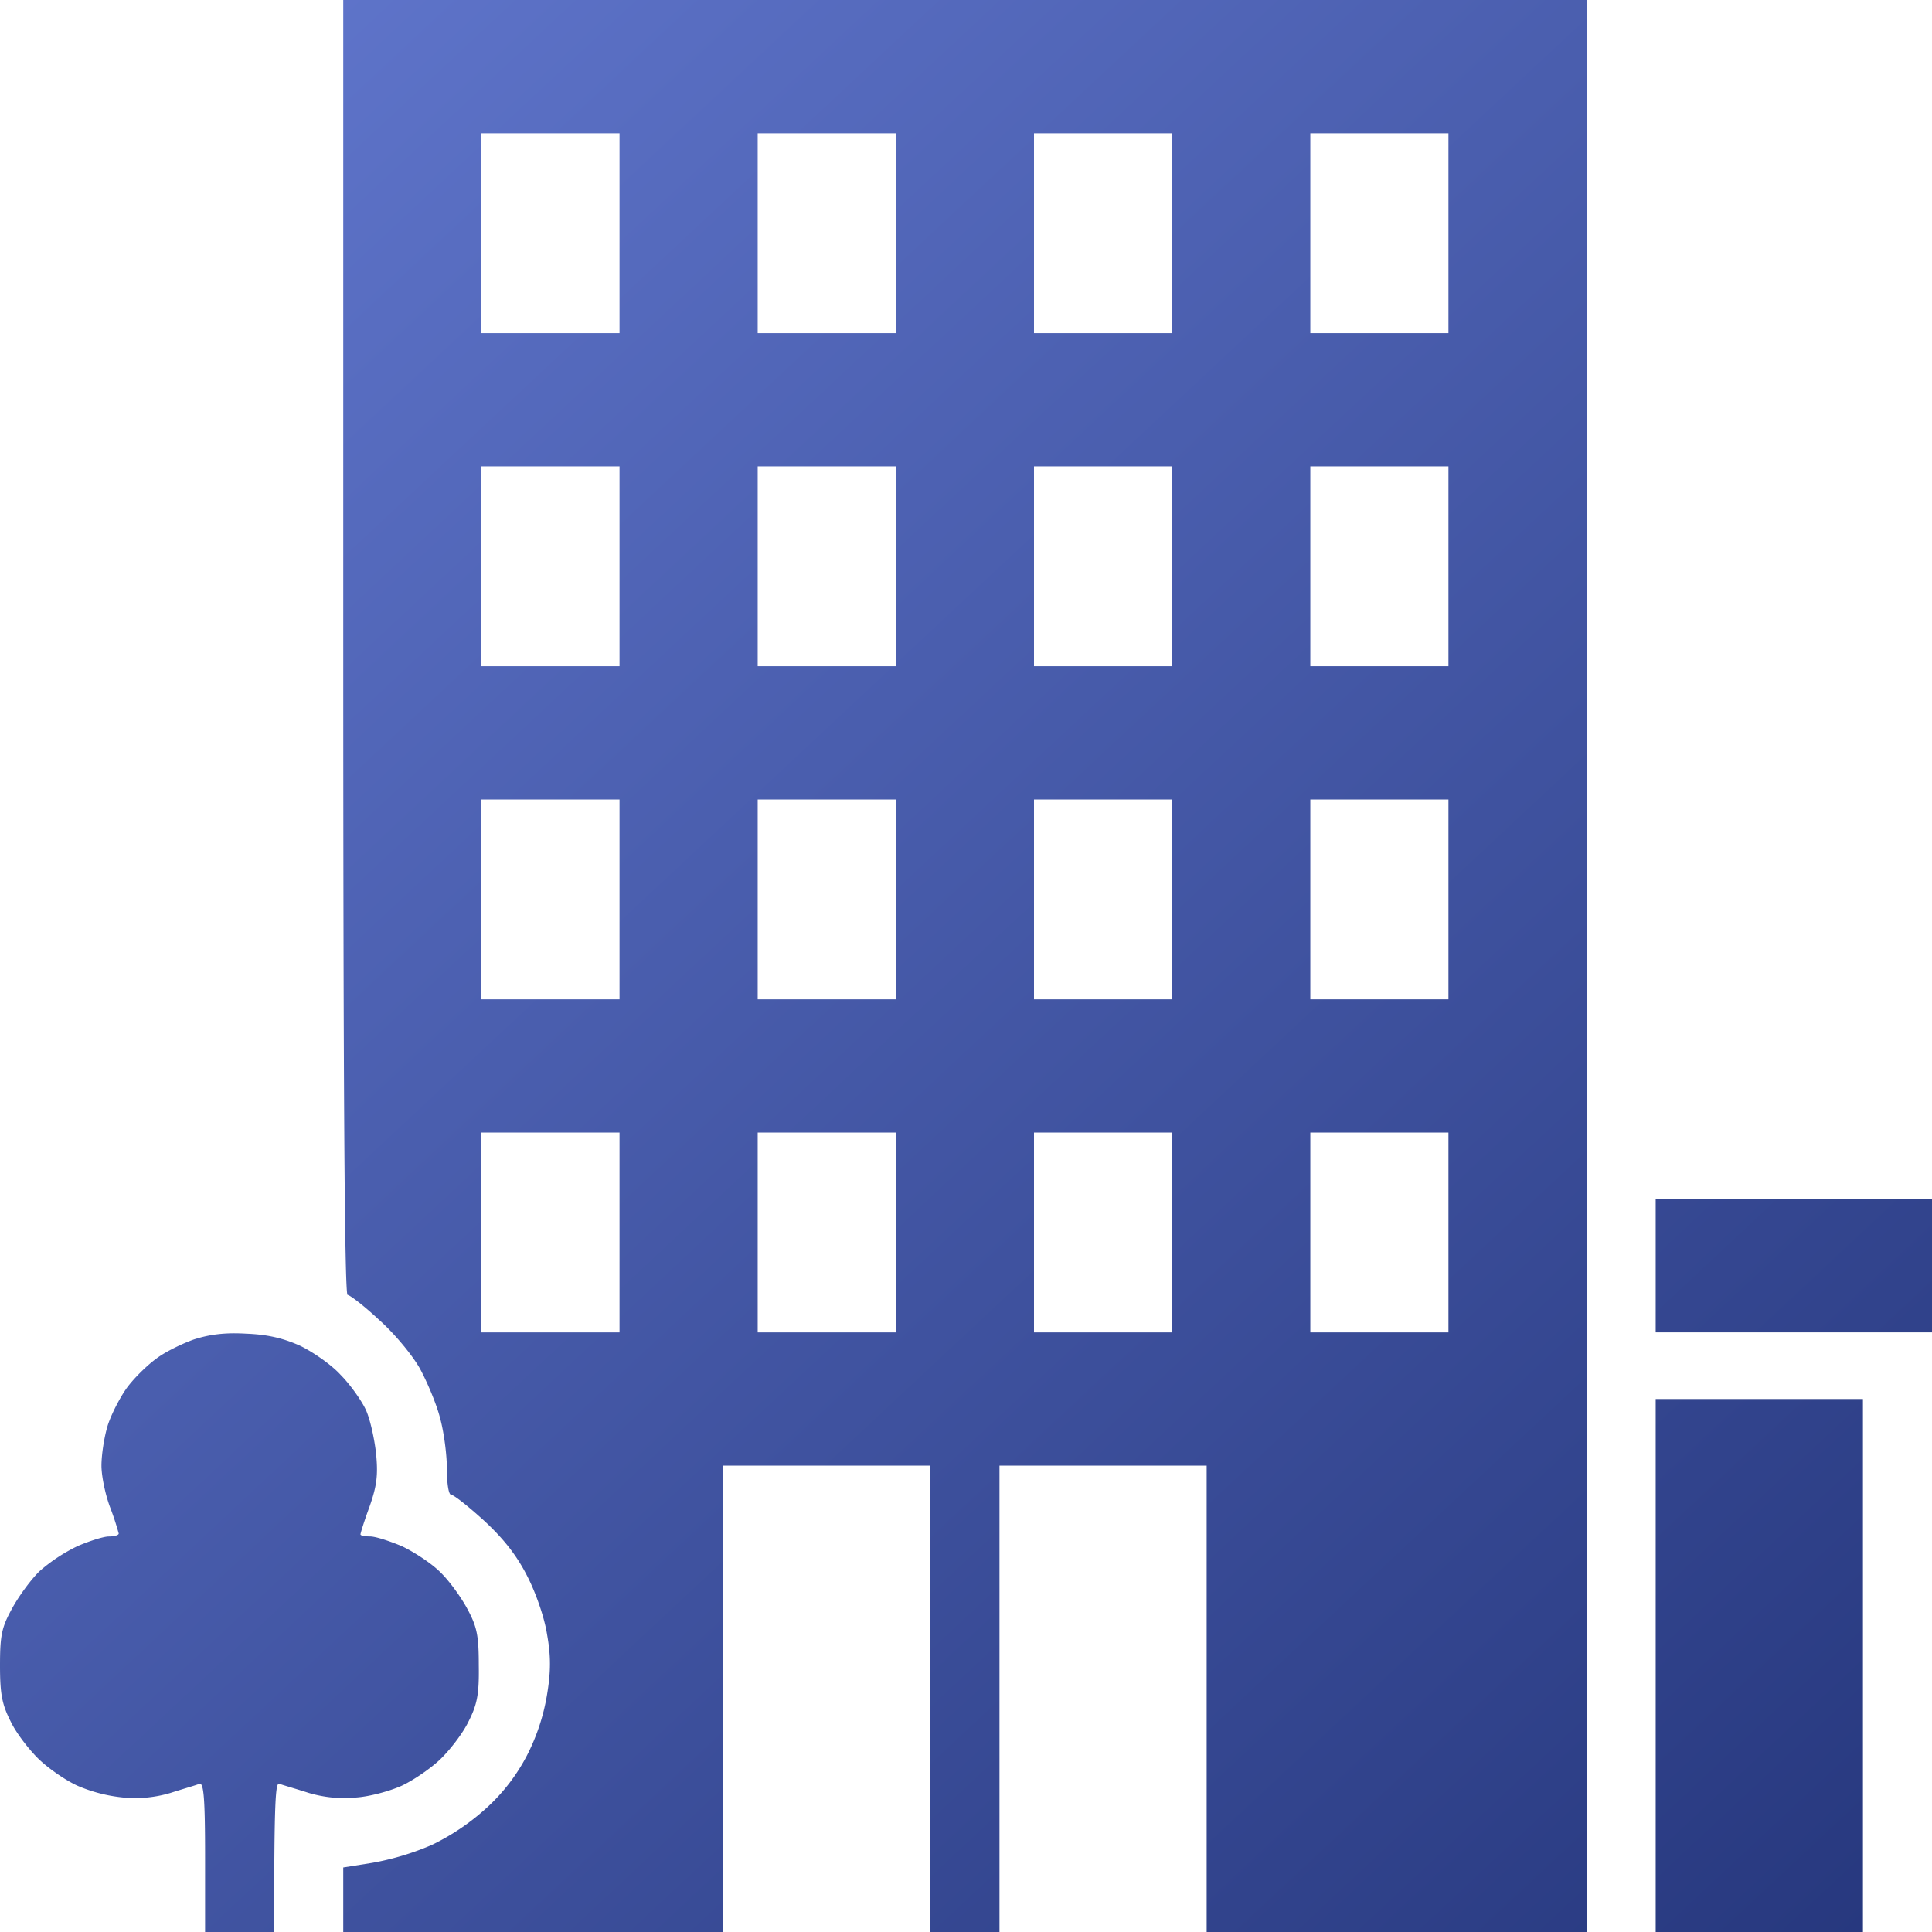 <?xml version="1.0" encoding="UTF-8"?>
<svg xmlns="http://www.w3.org/2000/svg" width="60" height="60" fill="none">
  <path fill-rule="evenodd" clip-rule="evenodd" d="M10.66 0h38.614v60h-11.8V45.517H31.04V60h-2.145V45.517h-6.436V60H10.66v-2.004l.898-.143a8.391 8.391 0 0 0 1.85-.556 7.112 7.112 0 0 0 1.717-1.163 5.865 5.865 0 0 0 1.247-1.63 6.43 6.43 0 0 0 .617-1.875c.12-.724.12-1.202 0-1.875-.08-.517-.349-1.293-.617-1.81-.322-.634-.724-1.15-1.34-1.72-.484-.44-.94-.802-1.02-.802-.08 0-.134-.349-.134-.814 0-.44-.094-1.151-.214-1.578-.108-.427-.403-1.125-.63-1.539-.242-.426-.805-1.099-1.274-1.513-.456-.426-.899-.763-.966-.763-.094 0-.134-6.788-.134-20.107V0Zm4.29 10.345h4.29V4.138h-4.29v6.207Zm8.58 0h4.291V4.138h-4.29v6.207Zm8.582 0h4.29V4.138h-4.29v6.207Zm8.58 0h4.291V4.138h-4.29v6.207ZM14.95 20.69h4.29v-6.207h-4.29v6.207Zm8.58 0h4.291v-6.207h-4.29v6.207Zm8.582 0h4.29v-6.207h-4.29v6.207Zm8.58 0h4.291v-6.207h-4.29v6.207ZM14.95 31.035h4.29v-6.207h-4.29v6.207Zm8.58 0h4.291v-6.207h-4.29v6.207Zm8.582 0h4.29v-6.207h-4.29v6.207Zm8.58 0h4.291v-6.207h-4.29v6.207ZM14.95 41.379h4.29v-6.207h-4.29v6.207Zm8.58 0h4.291v-6.207h-4.29v6.207Zm8.582 0h4.29v-6.207h-4.29v6.207Zm8.58 0h4.291v-6.207h-4.29v6.207Z" fill="url(#a)"></path>
  <path d="M51.419 41.38v-4.14H60v4.138h-8.581Z" fill="url(#b)"></path>
  <path d="M4.854 42.194c.268-.207.804-.466 1.166-.595.483-.155.965-.22 1.622-.18.67.025 1.154.141 1.676.374.403.194.98.595 1.26.905.296.298.644.79.778 1.074.135.284.269.892.322 1.357.067.673.027 1.009-.2 1.656-.162.44-.283.827-.283.866 0 .039.135.064.296.064.174 0 .603.143.978.298.362.168.899.517 1.167.776.281.258.67.789.871 1.164.309.569.362.84.362 1.771.014.905-.053 1.216-.322 1.746-.174.362-.576.88-.871 1.164-.295.284-.845.66-1.207.827-.375.168-1.005.336-1.407.362-.483.052-.993 0-1.475-.142-.403-.13-.818-.246-.912-.284-.12-.04-.161.465-.161 4.603H6.369v-2.328c0-1.81-.04-2.314-.175-2.275-.08.038-.496.155-.898.284a3.826 3.826 0 0 1-1.475.142 4.795 4.795 0 0 1-1.408-.362c-.375-.168-.911-.543-1.206-.827-.295-.285-.698-.802-.872-1.164C.067 52.94 0 52.63 0 51.724c0-.944.054-1.19.375-1.771.202-.375.59-.906.859-1.164a5.249 5.249 0 0 1 1.18-.776c.361-.155.804-.297.965-.297.174 0 .308-.04.308-.091a8.468 8.468 0 0 0-.268-.815c-.147-.388-.268-.97-.268-1.293 0-.323.08-.866.188-1.228.107-.35.388-.892.603-1.19.228-.31.643-.711.912-.905Z" fill="url(#c)"></path>
  <path d="M51.419 60V43.448h6.436V60h-6.436Z" fill="url(#d)"></path>
  <defs>
    <linearGradient id="a" x1="0" y1="0" x2="57.902" y2="61.961" gradientUnits="userSpaceOnUse">
      <stop stop-color="#6379D0"></stop>
      <stop offset="1" stop-color="#26377D"></stop>
    </linearGradient>
    <linearGradient id="b" x1="0" y1="0" x2="57.902" y2="61.961" gradientUnits="userSpaceOnUse">
      <stop stop-color="#6379D0"></stop>
      <stop offset="1" stop-color="#26377D"></stop>
    </linearGradient>
    <linearGradient id="c" x1="0" y1="0" x2="57.902" y2="61.961" gradientUnits="userSpaceOnUse">
      <stop stop-color="#6379D0"></stop>
      <stop offset="1" stop-color="#26377D"></stop>
    </linearGradient>
    <linearGradient id="d" x1="0" y1="0" x2="57.902" y2="61.961" gradientUnits="userSpaceOnUse">
      <stop stop-color="#6379D0"></stop>
      <stop offset="1" stop-color="#26377D"></stop>
    </linearGradient>
  </defs>
</svg>
